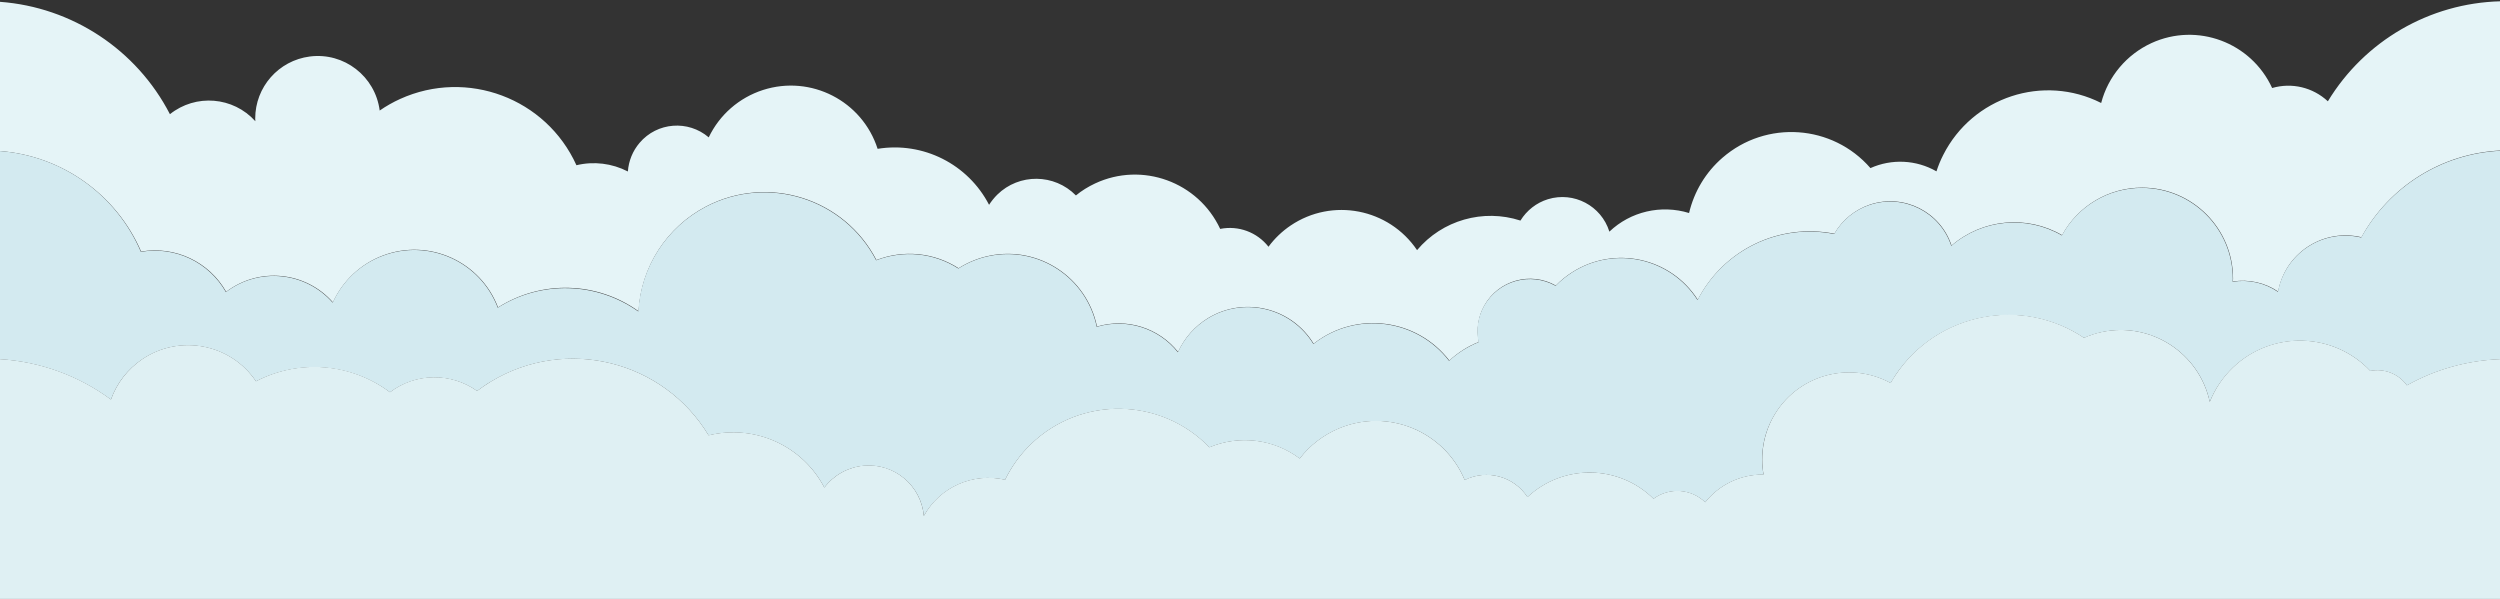 <?xml version="1.0" encoding="utf-8"?>
<!-- Generator: Adobe Illustrator 26.0.2, SVG Export Plug-In . SVG Version: 6.00 Build 0)  -->
<svg version="1.1" id="Layer_1" xmlns="http://www.w3.org/2000/svg" xmlns:xlink="http://www.w3.org/1999/xlink" x="0px" y="0px"
	 viewBox="0 0 1920 460" style="enable-background:new 0 0 1920 460;" xml:space="preserve">
<rect x="0" y="0" width="1920" height="460" fill="#333333" stroke="none"/>
<style type="text/css">
	.st0{fill:#E5F4F7;}
	.st1{fill:#D3EAF0;}
	.st2{fill:#DFF0F3;}
</style>
<g>
	<path class="st0" d="M108.4,193.2c26.1-4.5,52.3,7.9,65.3,30.9c25.2-19.2,61-15.7,82,8.1c7.5-16.5,21.2-29.4,38.2-35.9
		c35.5-13.5,75.1,4.4,88.6,39.8c33.2-21.1,75.9-20,107.9,2.9c1.9-34.1,21.7-64.7,52-80.5c47.5-24.7,106-6.3,130.7,41.2
		c20.8-8.1,44.3-5.8,63.1,6.3c7.2-4.6,15.3-7.9,23.7-9.6c37.8-7.8,74.8,16.6,82.6,54.4c22.8-6.8,47.4,0.9,62.3,19.5
		c4.9-10.8,12.9-19.8,23-26c27.8-16.9,64.2-8.1,81.1,19.7c0.2-0.2,0.4-0.3,0.6-0.5c32.3-24.9,78.7-18.9,103.6,13.4
		c6.6-6.1,14.3-11,22.6-14.3c-2-9.5-0.5-19.5,4.3-28c10.9-19.4,35.5-26.3,54.9-15.3c3.8-3.9,7.9-7.3,12.5-10.2
		c32.5-20.8,75.7-11.4,96.5,21.1c19.8-38.4,62.5-59.1,104.9-50.7c6.1-10.6,15.8-18.5,27.4-22.4c26-8.6,54,5.5,62.6,31.5
		c23.7-20.5,57.8-23.7,84.9-8c12.2-22.5,35.8-36.5,61.4-36.5c38.6,0,69.9,31.3,69.9,69.9c0,0.7,0,1.4-0.1,2.2
		c12.1-1.9,24.5,0.8,34.7,7.7c0.2-0.9,0.4-1.8,0.6-2.7c6.7-28.3,35.1-45.7,63.4-39c21.6-39.3,62-64.4,106.6-66.6V1
		c-54.2,1.4-104.2,30.3-132.4,76.8c-11.5-10.7-27.7-14.6-42.8-10.2c-16.1-35.1-57.6-50.6-92.7-34.5c-19.1,8.8-33.3,25.7-38.6,46
		c-44.5-22.5-98.8-4.6-121.3,39.9c-2.1,4.1-3.8,8.3-5.2,12.6c-15.5-8.9-34.4-9.8-50.7-2.5c-29.2-33.6-80.1-37.1-113.7-7.9
		c-12.8,11.1-21.7,25.9-25.6,42.4c-21.5-6.6-44.9-1.2-61.2,14.3c-6.2-19.9-27.3-31-47.2-24.9c-8.8,2.7-16.3,8.6-21.1,16.4
		c-28.6-9.3-60.1-0.3-79.4,22.7c-21.6-32-65.1-40.5-97.1-18.9c-6.5,4.4-12.3,9.9-17,16.3c-8.8-11.2-23.1-16.5-37.1-13.7
		c-16.9-36.2-60-51.8-96.1-34.9c-5.3,2.5-10.2,5.5-14.7,9.2c-16.5-16.8-43.6-17.1-60.4-0.6c-2.4,2.4-4.5,5-6.3,7.8
		c-16.2-31.3-50.7-48.7-85.6-43c-11.8-36.8-51.2-57-88-45.2c-18.3,5.9-33.4,19-41.7,36.4c-15.8-13.5-39.6-11.7-53.1,4.2
		c-5.3,6.2-8.4,13.9-9,22c-12.2-6.3-26.2-8-39.5-4.8c-23.3-51.5-84-74.2-135.4-50.9c-5.5,2.5-10.8,5.5-15.7,8.9
		c-3.4-26.3-27.4-44.9-53.7-41.5c-24,3.1-41.9,23.5-41.9,47.6c0,0.7,0.1,1.4,0.1,2.1c-17-18.9-45.8-21.2-65.6-5.4
		C104.8,37.9,55.2,5.5,0,1.4V116C47.4,119.6,89.3,149.2,108.4,193.2z"/>
	<path class="st1" d="M85.2,306.9c4.5-12.6,12.9-23.5,24.1-31c28.8-19.4,67.9-11.8,87.3,17c33.1-17.2,73.1-13.9,102.9,8.4
		c19.7-14.9,46.8-15.3,66.9-1c3.5-2.6,7-5.1,10.8-7.3c57.5-34.7,132.3-16.2,167,41.4c35.3-8.7,72.1,7.8,88.9,40.1
		c7.2-9.6,18.2-15.7,30.3-16.8c23.4-2.1,44.1,15.2,46.1,38.6c12.3-22.2,37.7-33.5,62.4-27.8c5-10.2,11.7-19.5,19.9-27.4
		c38.5-37.1,99.8-36,137,2.5c23-9.7,49.4-6.4,69.4,8.6c7.8-10.2,18.2-18.1,30-23.1c37.6-15.8,81,1.9,96.7,39.6
		c17.1-8.5,37.8-2.9,48.2,13.1c27.4-25.6,70.1-25.1,96.8,1.3c12.1-8.9,28.9-7.8,39.7,2.7c10.7-13.5,27-21.3,44.2-21.3
		c0.2,0,0.4,0,0.6,0c-2.7-14.9-0.2-30.3,7.1-43.6c17.6-32.4,58.1-44.3,90.5-26.7c1.2-2,2.4-4,3.7-6c32.1-47.9,96.9-60.7,144.8-28.7
		c4.4-1.9,8.9-3.4,13.5-4.4c37.7-8.2,75,15.8,83.1,53.6c4-10,10.1-19,17.9-26.5c29.9-28.4,77.1-27.2,105.4,2.7
		c10.7-2.1,21.7,2.2,28.1,11.1c21.9-12.3,46.5-19.1,71.5-20.1V115.8c-44.5,2.2-84.9,27.3-106.6,66.6c-28.3-6.7-56.6,10.7-63.4,39
		c-0.2,0.9-0.4,1.8-0.6,2.7c-10.1-6.9-22.5-9.7-34.7-7.7c0-0.7,0.1-1.4,0.1-2.2c0-38.6-31.3-69.9-69.9-69.9
		c-25.6,0-49.2,14-61.4,36.5c-27.1-15.7-61.2-12.5-84.9,8c-8.6-26-36.6-40.1-62.6-31.5c-11.6,3.8-21.3,11.8-27.4,22.4
		c-42.4-8.4-85.1,12.3-104.9,50.7c-20.8-32.5-64-42-96.5-21.1c-4.5,2.9-8.7,6.3-12.5,10.2c-19.4-10.9-43.9-4-54.9,15.3
		c-4.8,8.5-6.3,18.4-4.3,28c-8.3,3.4-16,8.2-22.6,14.3c-24.9-32.3-71.3-38.3-103.6-13.4c-0.2,0.2-0.4,0.3-0.6,0.5
		c-16.9-27.8-53.3-36.7-81.1-19.7c-10.1,6.2-18.1,15.2-23,26c-14.8-18.6-39.5-26.3-62.3-19.5c-7.8-37.8-44.7-62.2-82.6-54.4
		c-8.4,1.7-16.4,5-23.7,9.6c-18.8-12.1-42.2-14.4-63.1-6.3c-24.7-47.5-83.2-65.9-130.7-41.2c-30.3,15.8-50.1,46.4-52,80.5
		c-32.1-22.8-74.7-23.9-107.9-2.9c-13.5-35.5-53.1-53.3-88.6-39.8c-17,6.4-30.7,19.3-38.2,35.9c-21-23.8-56.7-27.3-82-8.1
		c-13.1-23.1-39.2-35.4-65.3-30.9C89.3,149.2,47.4,119.6,0,116v159.9C30.7,277.8,60.3,288.5,85.2,306.9z"/>
	<path class="st2" d="M1820.4,284.8c-28.4-29.9-75.6-31.1-105.4-2.7c-7.8,7.4-13.9,16.5-17.9,26.5c-8.2-37.7-45.4-61.7-83.1-53.6
		c-4.7,1-9.2,2.5-13.5,4.4c-47.9-32.1-112.8-19.3-144.8,28.7c-1.3,2-2.6,4-3.7,6c-32.4-17.6-72.9-5.7-90.5,26.7
		c-7.2,13.3-9.7,28.7-7.1,43.6c-0.2,0-0.4,0-0.6,0c-17.2,0-33.5,7.8-44.2,21.3c-10.8-10.5-27.6-11.6-39.7-2.7
		c-26.7-26.3-69.4-26.9-96.8-1.3c-10.4-15.9-31.1-21.6-48.2-13.1c-15.8-37.6-59.1-55.4-96.7-39.6c-11.8,5-22.2,12.9-30,23.1
		c-19.9-15-46.3-18.3-69.4-8.6c-37.1-38.5-98.5-39.6-137-2.5c-8.2,7.9-14.9,17.2-19.9,27.4c-24.7-5.7-50.2,5.6-62.4,27.8
		c-2.1-23.4-22.7-40.7-46.1-38.6c-12,1.1-23,7.2-30.3,16.8c-16.9-32.3-53.6-48.8-88.9-40.1c-34.7-57.5-109.5-76.1-167-41.4
		c-3.7,2.2-7.3,4.7-10.8,7.3c-20.1-14.3-47.2-14-66.9,1c-29.8-22.4-69.8-25.7-102.9-8.4c-19.4-28.8-58.5-36.4-87.3-17
		c-11.1,7.5-19.6,18.4-24.1,31c-24.8-18.4-54.4-29.1-85.2-31v542h1920V275.8c-25.1,1-49.6,7.8-71.5,20.1
		C1842.1,287,1831.1,282.7,1820.4,284.8z"/>
</g>
</svg>
